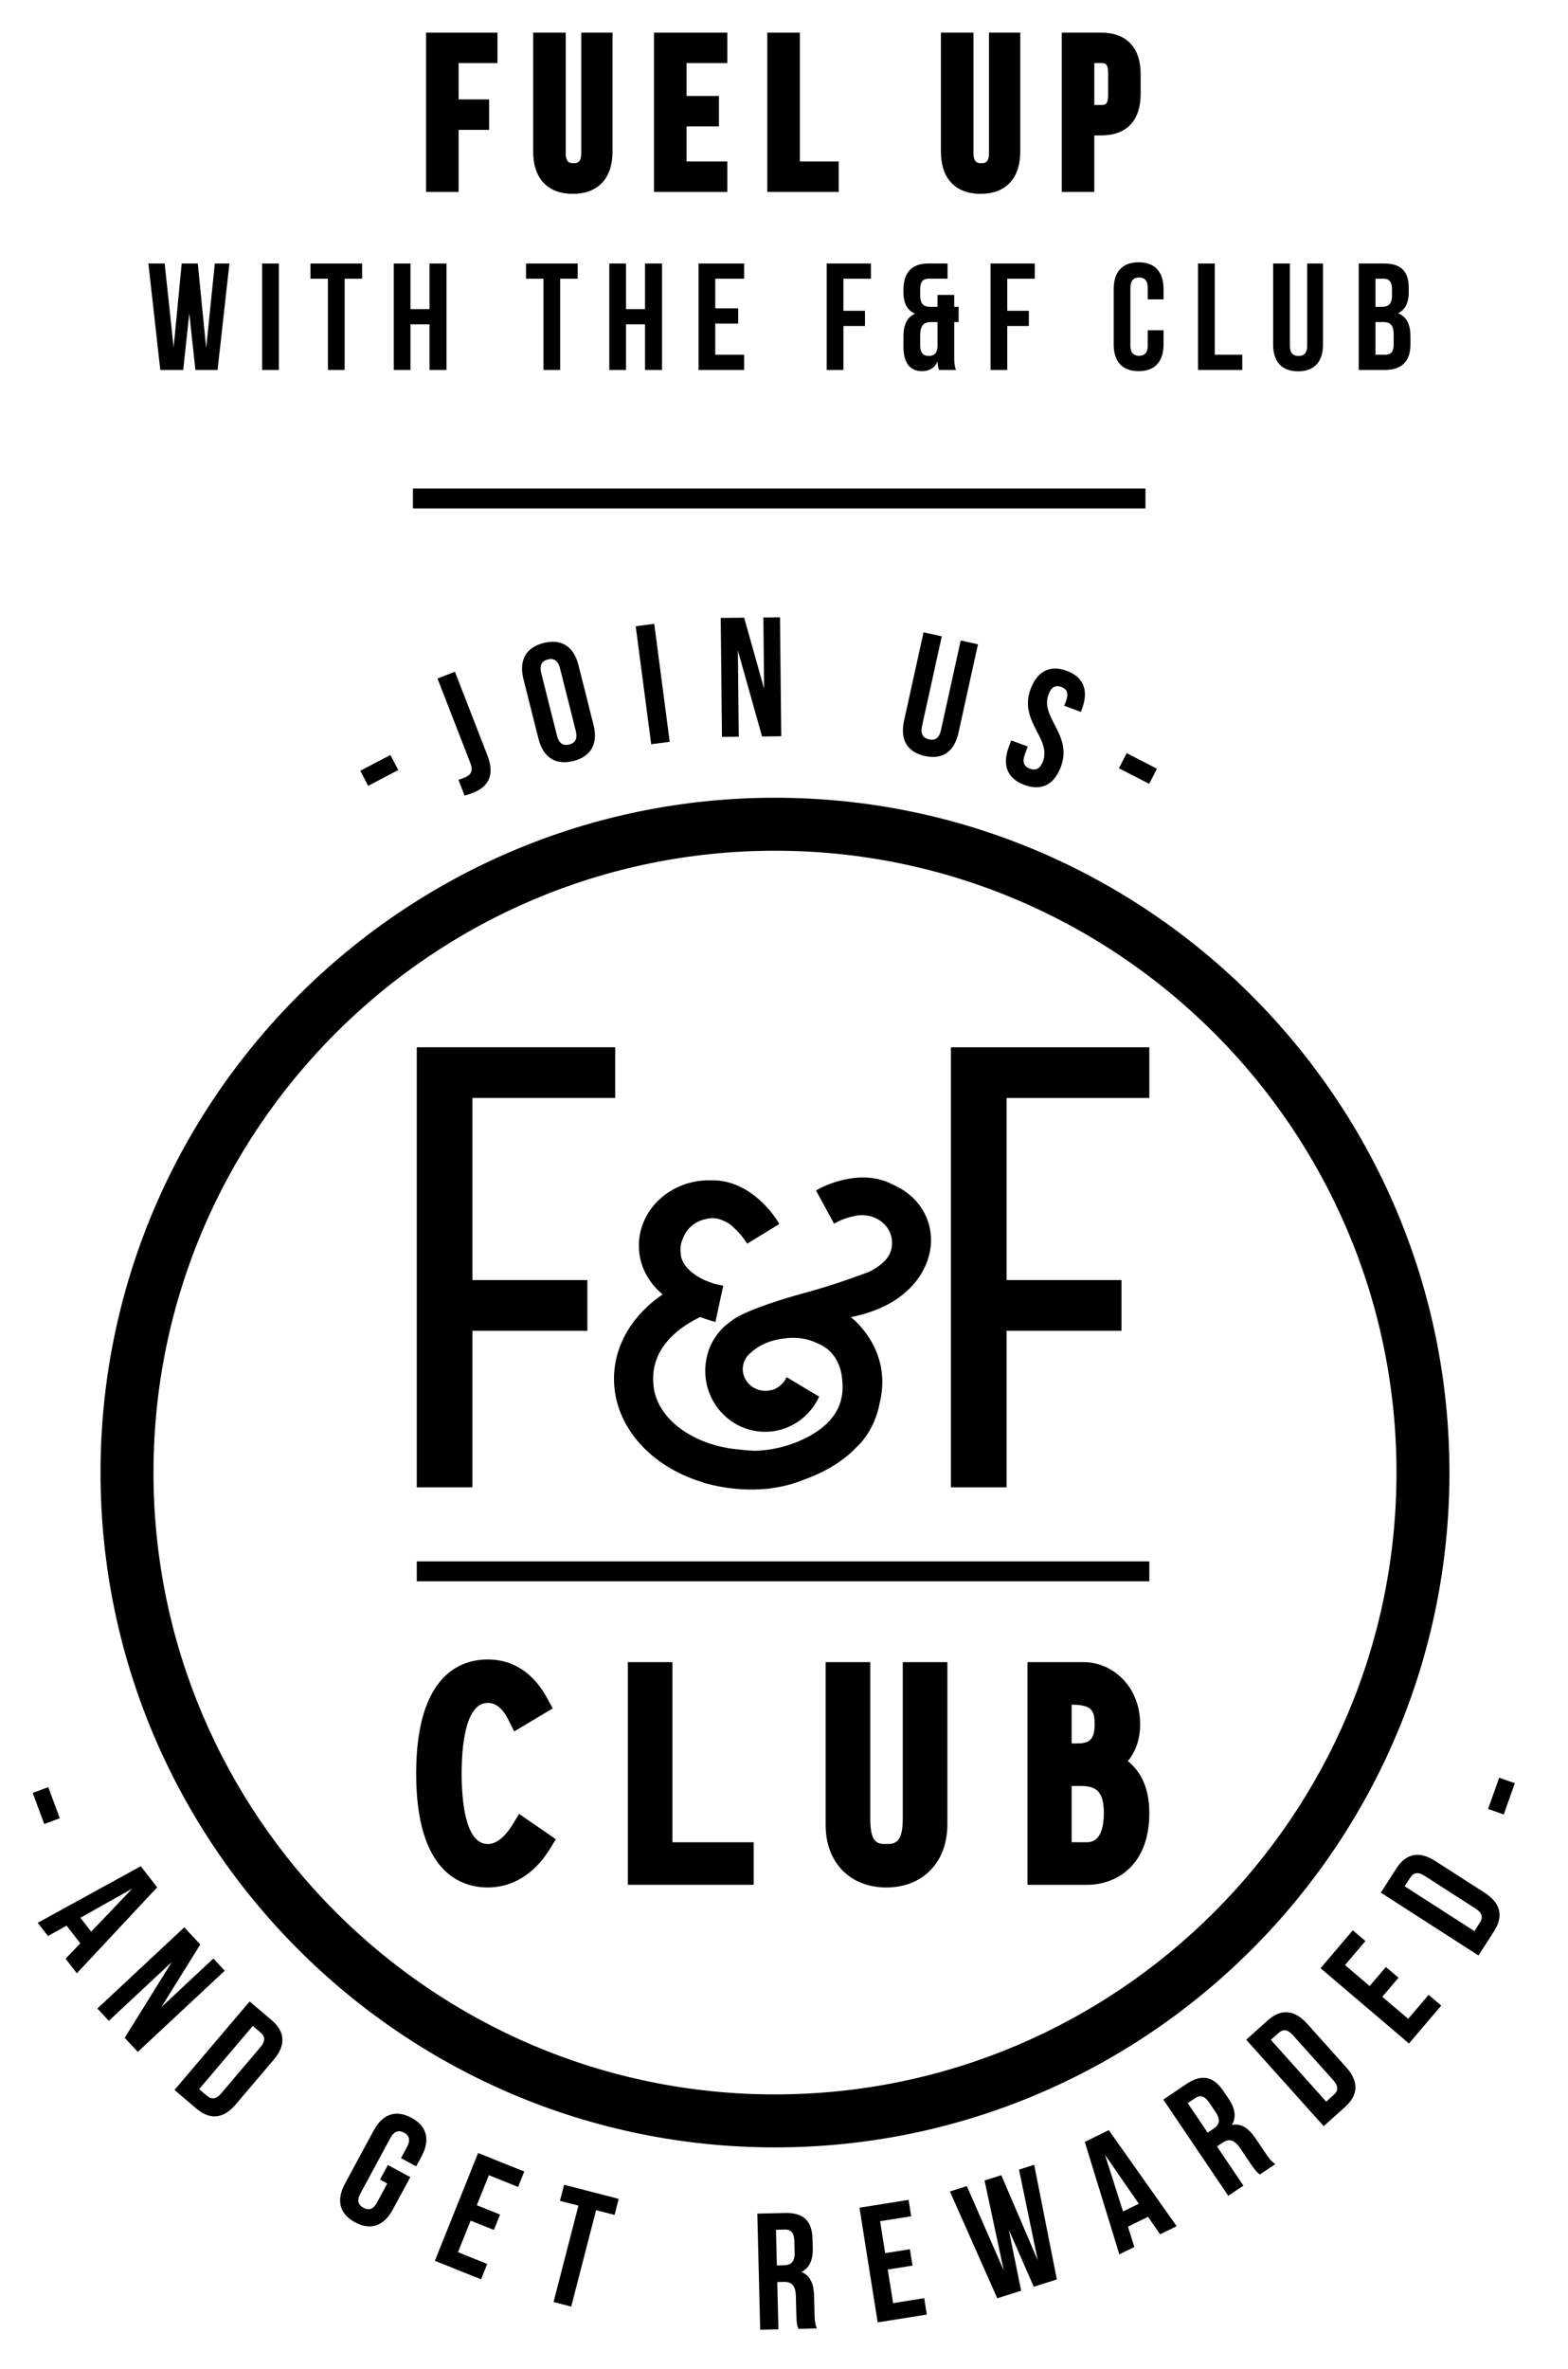 <?xml version="1.0" encoding="utf-8"?>
<!-- Generator: Adobe Illustrator 21.1.0, SVG Export Plug-In . SVG Version: 6.00 Build 0)  -->
<svg version="1.1" id="Layer_1" xmlns="http://www.w3.org/2000/svg" xmlns:xlink="http://www.w3.org/1999/xlink" x="0px" y="0px"
	 viewBox="0 0 175.35 264.769" enable-background="new 0 0 175.35 264.769" xml:space="preserve">
<g>
	<rect x="46.177" y="54.601" width="81.921" height="2.227"/>
	<g>
		<path d="M86.665,89.162c-41.589,0-75.424,33.835-75.424,75.424s33.835,75.424,75.424,75.424c41.59,0,75.426-33.835,75.426-75.424
			S128.256,89.162,86.665,89.162z M156.17,164.586c0,38.324-31.179,69.502-69.504,69.502c-38.324,0-69.502-31.178-69.502-69.502
			s31.178-69.502,69.502-69.502C124.99,95.084,156.17,126.262,156.17,164.586z"/>
		<path d="M65.685,143.071v5.667H52.834v17.5h-6.226v-49.187h22.189v5.667H52.834v20.353H65.685z"/>
		<path d="M125.416,143.071v5.667h-12.851v17.5h-6.222v-49.187h22.186v5.667h-15.964v20.353H125.416z"/>
		<path d="M57.289,203.981c-0.39,0.639-1.435,2.124-2.733,2.124c-2.548,0-2.929-4.931-2.929-7.871c0-2.952,0.381-7.905,2.929-7.905
			c0.895,0,1.662,0.625,2.278,1.857l0.667,1.333l4.312-2.575l-0.637-1.168c-1.538-2.814-3.827-4.301-6.619-4.301
			c-2.994,0-8.017,1.658-8.017,12.759c0,11.073,5.023,12.726,8.017,12.726c2.753,0,5.208-1.516,6.914-4.27l0.691-1.118l-4.11-2.841
			L57.289,203.981z"/>
		<polygon points="75.197,185.773 70.209,185.773 70.209,210.661 84.285,210.661 84.285,205.906 75.197,205.906 		"/>
		<path d="M100.956,203.243c0,2.652-0.795,2.863-1.834,2.863c-1.088,0-1.801-0.2-1.801-2.863v-17.469h-4.988v18.232
			c0,4.159,2.729,6.954,6.79,6.954c4.081,0,6.822-2.834,6.822-7.054v-18.133h-4.988V203.243z"/>
		<rect x="46.608" y="174.512" width="81.921" height="2.227"/>
		<path d="M126.127,196.83c0.897-1.08,1.375-2.482,1.375-4.102c0-4.354-3.199-6.954-6.293-6.954h-6.304v24.888h6.67
			c3.208,0,6.954-2.1,6.954-8.016C128.53,200.071,127.741,198.15,126.127,196.83z M119.84,190.529
			c2.198,0.015,2.574,0.571,2.574,2.198c0,1.793-0.691,2.134-1.967,2.134h-0.606V190.529z M121.476,205.905h-1.635v-6.289h1.038
			c1.583,0,2.564,0.501,2.564,2.995C123.443,205.905,121.962,205.905,121.476,205.905z"/>
		<g>
			<path d="M103.803,136.597c-0.642-1.99-2.177-3.476-4.125-4.269c-0.06-0.03-0.115-0.068-0.176-0.097
				c-3.604-1.67-7.689,0.517-7.86,0.611l-0.39,0.213l2.022,3.716l0.391-0.213c0.379-0.207,1.061-0.474,1.808-0.62
				c0.01-0.003,0.019-0.008,0.03-0.011c0.554-0.143,1.105-0.138,1.622-0.036c0.055,0.01,0.108,0.022,0.161,0.035
				c1.144,0.282,2.084,1.105,2.382,2.263c0.121,0.47,0.119,0.943,0.021,1.394c-0.005,0.026-0.007,0.054-0.014,0.079
				c-0.024,0.099-0.061,0.194-0.094,0.29c-0.381,0.979-1.403,1.71-2.426,2.213c-0.015,0.004-0.029,0.012-0.044,0.016
				c-0.019,0.005-0.471,0.181-1.086,0.392c-1.457,0.546-3.604,1.277-6.419,2.038c0,0-4.437,1.187-6.944,2.466
				c-0.21,0.117-0.41,0.234-0.593,0.352c-0.03,0.021-0.999,0.705-1.366,1.128c-0.415,0.442-0.94,1.119-1.315,2.008l0,0
				c-0.001,0.002-0.002,0.005-0.003,0.007c-0.08,0.19-0.151,0.391-0.214,0.599c-0.017,0.057-0.029,0.115-0.045,0.172
				c-0.035,0.128-0.071,0.255-0.098,0.39c-0.103,0.474-0.161,0.966-0.161,1.472c0,3.769,3,6.824,6.701,6.824
				c2.681,0,4.971-1.615,6.042-3.932l-3.648-2.176c-0.176,0.421-0.474,0.779-0.849,1.045c-0.013,0.01-0.025,0.02-0.038,0.03
				c-0.037,0.025-0.075,0.048-0.113,0.072c-0.214,0.147-0.437,0.256-0.677,0.305c-0.037,0.008-0.074,0.005-0.111,0.011
				c-0.183,0.04-0.372,0.066-0.568,0.066c-1.404,0-2.542-1.089-2.542-2.431c0-0.389,0.099-0.753,0.27-1.077l-0.003,0
				c0,0,0.006-0.01,0.01-0.016c0.164-0.307,0.398-0.572,0.678-0.786c0.653-0.596,1.822-1.336,3.704-1.544
				c0.42-0.067,0.977-0.103,1.611-0.042c0.024,0.001,0.046,0,0.07,0.001v0.004c0.492,0.053,1.024,0.165,1.576,0.385
				c0.643,0.248,1.133,0.534,1.522,0.813c0.492,0.387,1.174,1.134,1.513,2.411c0.034,0.15,0.069,0.301,0.094,0.447
				c0.034,0.186,0.061,0.381,0.078,0.587c0.152,1.435-0.097,2.675-0.77,3.744c-0.692,1.101-1.747,1.929-2.873,2.551
				c-0.317,0.172-0.632,0.328-0.944,0.469c-0.013,0.006-0.027,0.012-0.04,0.018c-1.887,0.841-3.672,1.129-5.167,1.168
				c-0.599-0.029-1.176-0.073-1.72-0.14c-5.277-0.447-9.375-3.583-9.603-7.316c-0.012-0.122-0.017-0.241-0.022-0.36
				c0-0.006-0.001-0.011-0.001-0.017h0.001c-0.166-4.038,3.432-6.26,5.271-7.122c0.585,0.234,1.138,0.406,1.687,0.555l0.88-4.063
				c-0.302-0.044-0.607-0.101-0.919-0.188c-2.231-0.624-3.812-2.057-3.832-3.358c-0.109-0.735,0.042-1.367,0.299-1.873
				c0.42-1.021,1.349-1.793,2.491-2.016c0.449-0.121,0.886-0.141,1.315-0.045c0.229,0.05,0.447,0.13,0.657,0.226
				c0.469,0.185,0.88,0.471,1.217,0.825c0.678,0.61,1.127,1.265,1.211,1.396l0.24,0.343l3.589-2.195l-0.236-0.381
				c-0.224-0.362-2.293-3.566-5.739-4.339c-0.602-0.137-1.203-0.184-1.801-0.161c-0.024,0-0.047-0.006-0.072-0.006
				c-4.342,0-7.862,3.271-7.862,7.305c0,2.174,1.035,4.112,2.659,5.448c-3.309,2.257-5.439,5.632-5.439,9.434
				c0,5.317,4.126,9.833,9.895,11.556l-0.028,0.007c0,0,3.243,1.117,7.175,0.736l0.121-0.002c0.043-0.005,0.231-0.03,0.51-0.077
				c1.096-0.15,2.231-0.416,3.357-0.867l0.002-0.004c1.944-0.675,4.252-1.795,6.017-3.633c1.323-1.218,2.286-2.987,2.667-5.03
				c0.066-0.242,0.104-0.493,0.153-0.74c0.951-5.615-3.386-8.836-3.386-8.836c0.357-0.066,0.986-0.225,1.399-0.332
				c1.805-0.528,3.185-1.234,4.202-2.029C103.445,142.828,104.767,139.584,103.803,136.597z"/>
		</g>
		<g>
			<path d="M5.398,199.744l1.289,3.479l-1.739,0.646l-1.289-3.479L5.398,199.744z"/>
			<path d="M43.374,241.979l2.512,1.358l-1.958,3.62c-0.988,1.827-2.466,2.377-4.228,1.424c-1.761-0.952-2.109-2.49-1.122-4.316
				l3.21-5.938c0.987-1.826,2.465-2.377,4.228-1.424c1.761,0.952,2.11,2.489,1.122,4.316l-0.6,1.11l-1.695-0.917l0.662-1.223
				c0.44-0.816,0.249-1.32-0.322-1.629c-0.571-0.309-1.097-0.193-1.539,0.623l-3.333,6.166c-0.441,0.815-0.241,1.302,0.331,1.611
				c0.571,0.309,1.089,0.208,1.529-0.606l1.137-2.104l-0.814-0.441L43.374,241.979z"/>
			<path d="M53.322,246.474l2.599,1.043l-0.69,1.721l-2.599-1.043l-1.417,3.528l3.271,1.313l-0.691,1.72l-5.164-2.072l4.836-12.047
				l5.163,2.073l-0.691,1.722l-3.269-1.314L53.322,246.474z"/>
			<path d="M63.082,244.187l6.108,1.577l-0.464,1.796l-2.065-0.533l-2.781,10.777l-1.976-0.51l2.781-10.777l-2.065-0.532
				L63.082,244.187z"/>
			<path d="M89.277,260.291c-0.12-0.332-0.198-0.534-0.224-1.591l-0.051-2.04c-0.029-1.204-0.449-1.64-1.376-1.617l-0.705,0.018
				l0.131,5.284l-2.04,0.051l-0.32-12.981l3.077-0.075c2.114-0.052,3.047,0.909,3.096,2.91l0.026,1.021
				c0.033,1.335-0.372,2.217-1.271,2.666c1.031,0.4,1.389,1.376,1.422,2.729l0.05,2.003c0.016,0.631,0.046,1.094,0.261,1.571
				L89.277,260.291z M86.778,249.218l0.098,3.987l0.796-0.019c0.76-0.019,1.217-0.364,1.191-1.404l-0.032-1.278
				c-0.023-0.928-0.348-1.328-1.071-1.311L86.778,249.218z"/>
			<path d="M98.989,251.831l2.765-0.439l0.29,1.83l-2.765,0.44l0.597,3.754l3.479-0.554l0.291,1.831l-5.493,0.875l-2.038-12.818
				l5.493-0.874l0.291,1.831l-3.479,0.553L98.989,251.831z"/>
			<path d="M112.814,249.212l1.38,6.818l-2.67,0.844l-5.295-11.939l1.892-0.598l4.13,9.428l-2.15-10.055l1.875-0.592l4.082,9.523
				l-2.103-10.15l1.698-0.536l2.535,12.812l-2.581,0.816L112.814,249.212z"/>
			<path d="M131.585,248.817l-1.848,0.908l-1.354-1.959l-2.247,1.104l0.722,2.27l-1.681,0.827l-3.862-12.569l2.68-1.317
				L131.585,248.817z M125.59,247.175l1.764-0.867l-3.778-5.46L125.59,247.175z"/>
			<path d="M140.894,243.039c-0.278-0.215-0.454-0.341-1.045-1.218l-1.142-1.691c-0.674-1-1.262-1.14-2.03-0.621l-0.584,0.395
				l2.958,4.381l-1.69,1.142l-7.266-10.761l2.553-1.722c1.752-1.184,3.055-0.878,4.176,0.782l0.571,0.846
				c0.747,1.106,0.881,2.068,0.367,2.931c1.084-0.218,1.91,0.409,2.668,1.533l1.121,1.659c0.353,0.523,0.627,0.897,1.067,1.182
				L140.894,243.039z M132.823,235.062l2.231,3.305l0.66-0.446c0.63-0.426,0.829-0.962,0.248-1.823l-0.716-1.061
				c-0.519-0.769-1.01-0.931-1.609-0.526L132.823,235.062z"/>
			<path d="M139.363,227.975l2.401-2.154c1.518-1.361,3.019-1.187,4.405,0.357l4.383,4.886c1.387,1.545,1.397,3.055-0.122,4.418
				l-2.4,2.154L139.363,227.975z M142.12,227.993l6.19,6.901l0.855-0.767c0.483-0.434,0.55-0.941-0.069-1.631l-4.507-5.024
				c-0.618-0.69-1.131-0.678-1.614-0.245L142.12,227.993z"/>
			<path d="M153.17,221.976l1.815-2.133l1.412,1.202l-1.815,2.133l2.895,2.464l2.285-2.684l1.412,1.201l-3.606,4.239l-9.889-8.414
				l3.606-4.238l1.412,1.202l-2.284,2.684L153.17,221.976z"/>
			<path d="M154.418,211.54l1.744-2.715c1.103-1.717,2.596-1.948,4.344-0.824l5.524,3.549c1.748,1.122,2.159,2.576,1.055,4.292
				l-1.744,2.716L154.418,211.54z M157.082,210.827l7.803,5.012l0.621-0.967c0.351-0.547,0.281-1.055-0.499-1.556l-5.68-3.649
				c-0.781-0.502-1.272-0.354-1.623,0.192L157.082,210.827z"/>
			<path d="M166.417,202.185l1.237-3.496l1.748,0.619l-1.237,3.495L166.417,202.185z"/>
		</g>
		<g>
			<path d="M40.293,86.144l3.367-1.761l0.88,1.683l-3.366,1.762L40.293,86.144z"/>
			<path d="M51.268,87.156c0.22-0.064,0.467-0.161,0.68-0.243c0.62-0.241,1.026-0.664,0.654-1.62l-3.676-9.457l1.948-0.758
				l3.621,9.315c0.964,2.479-0.116,3.633-1.586,4.205c-0.354,0.138-0.62,0.24-0.953,0.329L51.268,87.156z"/>
			<path d="M58.534,75.883c-0.52-2.063,0.27-3.517,2.26-4.019c1.99-0.501,3.375,0.404,3.894,2.468l1.691,6.707
				c0.52,2.065-0.27,3.518-2.26,4.02c-1.99,0.502-3.375-0.404-3.895-2.468L58.534,75.883z M62.285,82.209
				c0.232,0.921,0.726,1.169,1.371,1.006c0.646-0.162,0.962-0.615,0.73-1.536l-1.756-6.966c-0.232-0.92-0.726-1.169-1.371-1.006
				c-0.646,0.162-0.962,0.615-0.73,1.536L62.285,82.209z"/>
			<path d="M71.093,69.995l2.071-0.272l1.73,13.187l-2.072,0.271L71.093,69.995z"/>
			<path d="M82.518,72.712l0.099,9.631l-1.881,0.02l-0.137-13.299l2.622-0.027l2.229,7.938l-0.082-7.96l1.861-0.02l0.137,13.298
				l-2.146,0.022L82.518,72.712z"/>
			<path d="M105.32,71.122l-2.207,10.02c-0.204,0.928,0.131,1.351,0.78,1.494s1.131-0.101,1.335-1.029l2.207-10.02l1.931,0.426
				l-2.179,9.89c-0.458,2.078-1.759,3.037-3.763,2.595c-2.003-0.441-2.781-1.858-2.324-3.936l2.18-9.89L105.32,71.122z"/>
			<path d="M119.284,74.974c1.909,0.701,2.47,2.204,1.735,4.201l-0.144,0.393l-1.855-0.682l0.19-0.518
				c0.328-0.892,0.096-1.362-0.528-1.592c-0.625-0.229-1.105-0.022-1.434,0.871c-0.944,2.568,2.713,4.459,1.401,8.027
				c-0.734,1.998-2.153,2.771-4.08,2.064c-1.926-0.709-2.505-2.217-1.77-4.215l0.281-0.767l1.854,0.682l-0.327,0.892
				c-0.328,0.891-0.054,1.357,0.57,1.586c0.625,0.229,1.135,0.053,1.463-0.839c0.944-2.568-2.714-4.46-1.401-8.027
				C115.976,75.053,117.376,74.273,119.284,74.974z"/>
			<path d="M126.002,84.179l3.379,1.74l-0.87,1.689l-3.379-1.74L126.002,84.179z"/>
		</g>
	</g>
	<g>
		<g>
			<polygon points="47.648,21.449 51.288,21.449 51.288,14.513 54.697,14.513 54.697,11.112 51.288,11.112 51.288,7.048 
				55.632,7.048 55.632,3.648 47.648,3.648 			"/>
			<path d="M65,17.109c0,1.045-0.429,1.132-0.867,1.132c-0.439,0-0.868-0.087-0.868-1.132V3.648h-3.641v13.293
				c0,3.002,1.617,4.724,4.437,4.724s4.437-1.722,4.437-4.724V3.648H65V17.109z"/>
			<polygon points="73.135,21.449 81.337,21.449 81.337,18.049 76.776,18.049 76.776,14.128 80.4,14.128 80.4,10.728 76.776,10.728 
				76.776,7.048 81.337,7.048 81.337,3.648 73.135,3.648 			"/>
			<polygon points="89.448,3.648 85.807,3.648 85.807,21.449 93.793,21.449 93.793,18.049 89.448,18.049 			"/>
			<path d="M110.599,17.109c0,1.045-0.429,1.132-0.867,1.132c-0.439,0-0.868-0.087-0.868-1.132V3.648h-3.641v13.293
				c0,3.002,1.617,4.724,4.437,4.724s4.437-1.722,4.437-4.724V3.648h-3.497V17.109z"/>
			<path d="M123.124,3.648h-4.389v17.801h3.64v-6.312h0.749c2.86,0,4.436-1.652,4.436-4.652V8.3
				C127.559,5.3,125.984,3.648,123.124,3.648z M122.375,7.048h0.749c0.48,0,0.796,0.076,0.796,1.084v2.52
				c0,1.008-0.315,1.084-0.796,1.084h-0.749V7.048z"/>
		</g>
		<path d="M21.169,35.009l-0.68,6.34h-2.566L16.596,29.45h1.818l1.003,9.383l0.901-9.383h1.802l0.935,9.451l0.969-9.451h1.632
			l-1.325,11.899h-2.482L21.169,35.009z"/>
		<path d="M29.312,29.45h1.87v11.899h-1.87V29.45z"/>
		<path d="M34.718,29.45h5.779v1.7h-1.955v10.199h-1.87V31.15h-1.954V29.45z"/>
		<path d="M45.904,41.349h-1.87V29.45h1.87v5.1h2.124v-5.1h1.904v11.899h-1.904v-5.1h-2.124V41.349z"/>
		<path d="M58.824,29.45h5.779v1.7h-1.955v10.199h-1.87V31.15h-1.954V29.45z"/>
		<path d="M70.008,41.349h-1.869V29.45h1.869v5.1h2.125v-5.1h1.903v11.899h-1.903v-5.1h-2.125V41.349z"/>
		<path d="M79.988,34.465h2.566v1.7h-2.566v3.485h3.229v1.7h-5.1V29.45h5.1v1.7h-3.229V34.465z"/>
		<path d="M94.318,34.737h2.414v1.7h-2.414v4.913h-1.869V29.45h4.946v1.7h-3.077V34.737z"/>
		<path d="M102.325,35.059c-0.884-0.374-1.292-1.173-1.292-2.448v-0.221c0-1.904,0.918-2.941,2.788-2.941h2.142v1.7h-2.107
			c-0.595,0-0.952,0.306-0.952,1.156v0.731c0,0.952,0.425,1.258,1.122,1.258h0.815v-1.326h1.87v1.326h0.493v1.7h-0.493v3.91
			c0,0.578,0.018,1.003,0.204,1.445h-1.904c-0.085-0.238-0.136-0.408-0.17-0.935c-0.322,0.697-0.9,1.071-1.733,1.071
			c-1.377,0-2.074-0.969-2.074-2.72v-1.207C101.033,36.351,101.407,35.468,102.325,35.059z M103.872,39.785
			c0.562,0,0.936-0.289,0.969-1.037v-2.754h-0.714c-0.85,0-1.224,0.408-1.224,1.513v1.105
			C102.903,39.462,103.277,39.785,103.872,39.785z"/>
		<path d="M112.643,34.737h2.414v1.7h-2.414v4.913h-1.869V29.45h4.946v1.7h-3.077V34.737z"/>
		<path d="M130.119,36.912v1.581c0,1.904-0.952,2.992-2.788,2.992c-1.835,0-2.787-1.088-2.787-2.992v-6.187
			c0-1.904,0.952-2.992,2.787-2.992c1.836,0,2.788,1.088,2.788,2.992v1.156h-1.768v-1.275c0-0.85-0.374-1.173-0.969-1.173
			c-0.596,0-0.969,0.323-0.969,1.173v6.425c0,0.85,0.373,1.156,0.969,1.156c0.595,0,0.969-0.306,0.969-1.156v-1.7H130.119z"/>
		<path d="M133.978,29.45h1.87v10.199h3.076v1.7h-4.946V29.45z"/>
		<path d="M144.246,29.45v9.179c0,0.85,0.374,1.156,0.969,1.156s0.969-0.306,0.969-1.156V29.45h1.768v9.06
			c0,1.904-0.952,2.992-2.787,2.992c-1.836,0-2.788-1.088-2.788-2.992v-9.06H144.246z"/>
		<path d="M157.54,32.187v0.425c0,1.224-0.374,2.006-1.207,2.397c1.003,0.391,1.394,1.292,1.394,2.55v0.969
			c0,1.836-0.969,2.822-2.839,2.822h-2.94V29.45h2.821C156.707,29.45,157.54,30.351,157.54,32.187z M153.817,31.15v3.145h0.73
			c0.697,0,1.122-0.306,1.122-1.258v-0.663c0-0.85-0.289-1.224-0.952-1.224H153.817z M153.817,35.994v3.655h1.07
			c0.629,0,0.969-0.289,0.969-1.173v-1.037c0-1.105-0.356-1.445-1.206-1.445H153.817z"/>
	</g>
</g>
<path d="M8.598,220.549l-1.264-1.626l1.644-1.723l-1.536-1.977l-2.076,1.166l-1.15-1.479l11.528-6.326l1.832,2.358L8.598,220.549z
	 M8.992,214.346l1.207,1.552l4.582-4.805L8.992,214.346z"/>
<path d="M27.916,223.7l2.459,2.088c1.553,1.321,1.584,2.831,0.241,4.413l-4.25,5.002c-1.344,1.583-2.839,1.797-4.394,0.476
	l-2.458-2.088L27.916,223.7z M28.271,226.434l-6.002,7.065l0.876,0.744c0.495,0.42,1.007,0.418,1.607-0.288l4.369-5.144
	c0.6-0.706,0.519-1.212,0.024-1.632L28.271,226.434z"/>
<polygon points="19.212,219.293 12.17,225.864 10.887,224.489 20.61,215.415 22.398,217.332 18.043,224.333 23.863,218.902 
	25.133,220.263 15.41,229.336 13.945,227.767 "/>
</svg>
